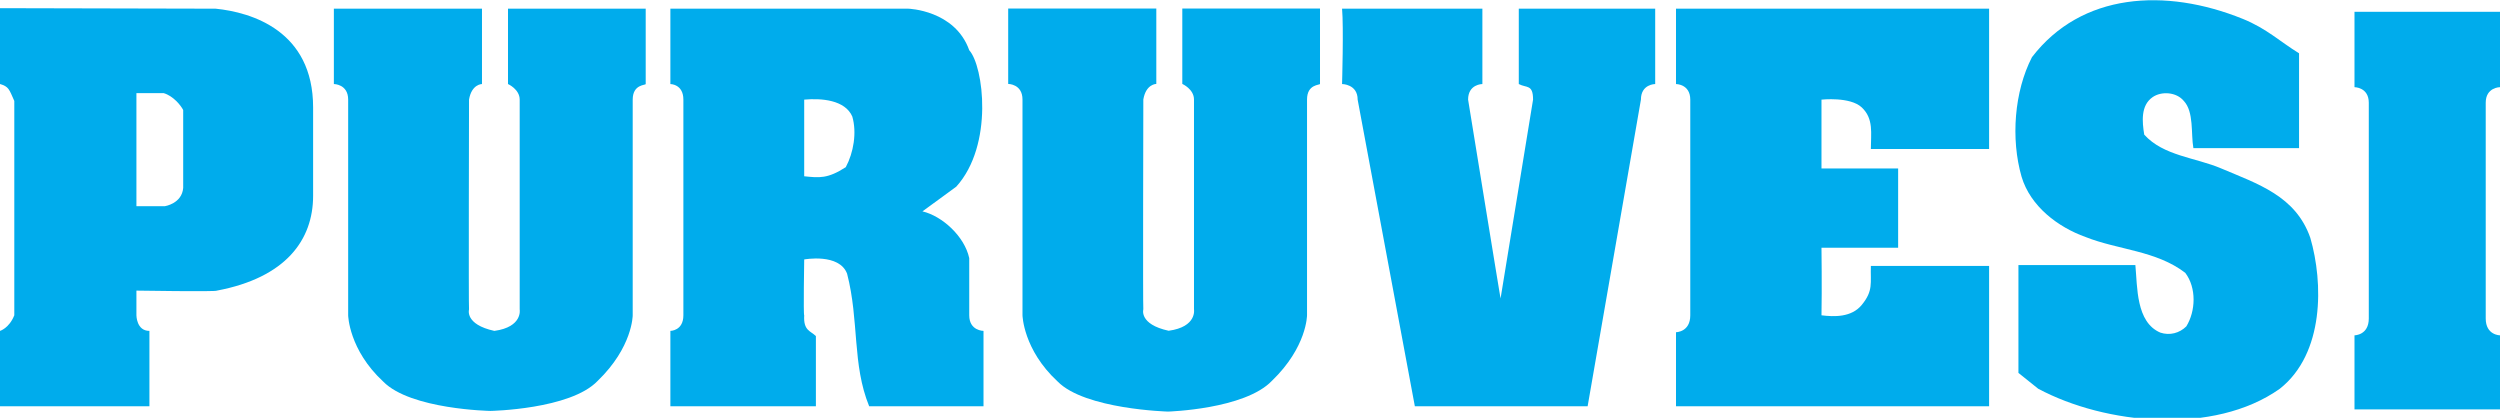 <?xml version="1.0" encoding="utf-8"?>
<!-- Generator: Adobe Illustrator 25.0.1, SVG Export Plug-In . SVG Version: 6.00 Build 0)  -->
<svg version="1.1" xmlns="http://www.w3.org/2000/svg" xmlns:xlink="http://www.w3.org/1999/xlink" x="0px" y="0px"
	 viewBox="0 0 1905.71 318.48" style="enable-background:new 0 0 1905.71 318.48;" xml:space="preserve">
<style type="text/css">
	.st0{clip-path:url(#SVGID_2_);fill:#00ACEC;}
</style>
<g id="Layer_1">
</g>
<g id="juva">
	<g>
		<defs>
			<rect id="SVGID_1_" y="0.19" width="1905.71" height="319.87"/>
		</defs>
		<clipPath id="SVGID_2_">
			<use xlink:href="#SVGID_1_"  style="overflow:visible;"/>
		</clipPath>
		<path class="st0" d="M367.42,64.06c0,0-7.92,0-9.89,11.88c0,0-0.39,159.63,0,159.94c0,0-3.48,11.39,19.31,16.36
			c21.78-2.98,19.31-16.36,19.31-16.36V75.94c0-7.92-8.91-11.88-8.91-11.88V6.61h104.97v57.45c0,0.99-9.91,0-9.91,11.88v164.41
			c0,0,0,24.26-26.74,50.02c-20.79,21.78-81.71,22.87-81.71,22.87s-60.9-1.08-81.71-22.36c-26.25-24.27-26.74-50.52-26.74-50.52
			V75.94c0-11.88-10.9-11.88-10.9-11.88V6.61h112.91V64.06z"/>
		<path class="st0" d="M1130.01,64.06c0,0-10.9,0-10.9,11.88c0,0,24.76,152.52,24.76,151.54l24.76-151.54
			c0-11.88-4.95-8.7-10.88-11.88V6.61h103.98v57.45c0,0-10.88,0-10.88,11.88l-40.62,233.73h-131.71l-43.6-233.73
			c0-11.88-11.88-11.88-11.88-11.88s1.26-43.61,0-57.45h106.96V64.06z"/>
		<path class="st0" d="M1516.26,113.58h-90.13c0-11.89,2.28-23.03-6.94-31.7c-8.88-8.35-30.7-5.93-30.7-5.93v52.48h58.43v60.43
			h-58.43c0,0,0.4,31.29,0,51.49c9.52,1.19,22.84,1.69,30.7-7.92c8.93-10.88,6.54-16.64,6.94-29.7h90.13v106.95h-238.67v-56.44
			c0,0,10.88,0,10.88-12.89V75.95c0-11.89-10.88-11.89-10.88-11.89V6.62h238.67V113.58z"/>
		<path class="st0" d="M881.43,63.97c0,0-7.92,0-9.89,11.88c0,0-0.39,159.63,0,159.94c0,0-3.47,11.39,19.31,16.34
			c21.78-2.97,19.31-16.34,19.31-16.34V75.85c0-7.92-8.91-11.88-8.91-11.88V6.52h104.97v57.45c0,0.99-9.89,0-9.89,11.88v164.41
			c0,0,0,24.26-26.75,50.02c-20.8,21.78-79.23,23.46-79.23,23.46s-63.38-1.68-84.17-22.97c-26.26-24.26-26.75-50.51-26.75-50.51
			V75.85c0-11.88-10.9-11.88-10.9-11.88V6.52h112.91V63.97z"/>
		<path class="st0" d="M139.64,83.87v59.42c-0.99,11.88-13.87,13.87-13.87,13.87h-21.78V70.99h20.79
			C132.09,73.14,137.92,80.42,139.64,83.87 M0,6.23v57.82c6.73,1.99,6.94,3.97,10.9,12.89v163.4C6.94,250.25,0,252.24,0,252.24
			v57.43h113.9v-57.43c-9.91,0-9.91-11.91-9.91-11.91v-18.8c0,0,61.39,0.99,61.39,0c52.49-9.91,73.3-38.63,73.3-72.29V81.89
			c0-58.43-46.95-72.5-74.29-75.27L0,6.23z"/>
		<path class="st0" d="M649.69,88.81c3.56,12.28,0.98,27.54-4.97,38.63c-13.87,8.91-20.2,8.13-31.69,6.93V75.94
			C626.11,74.76,644.14,76.13,649.69,88.81 M511.02,6.62v57.45c0,0,9.91,0,9.91,11.88v164.39c0,11.89-9.91,11.89-9.91,11.89v57.45
			h110.92v-53.49c-4.02-4.02-9.62-4.03-8.91-15.85c-0.71-0.06,0-42.57,0-42.57s26.75-4.95,32.7,10.88
			c9.3,36.06,3.75,68.94,16.82,101.03h87.16v-57.45c0,0-10.88,0-10.88-11.89v-43.57c-3.57-16.64-20.61-32.09-35.66-35.65
			l25.76-18.82c28.71-31.7,20.79-92.12,9.91-104c-10.9-30.7-46.56-31.69-46.56-31.69H511.02z"/>
		<path class="st0" d="M1867.08,312.06h-72.29v-56.45c0,0,10.9,0,10.9-12.86V78.33c0-11.88-10.9-11.88-10.9-11.88V9h67.34h-11.88
			h55.46v57.45c0,0-10.88,0-10.88,11.88v164.42c0,12.86,10.88,12.86,10.88,12.86v56.45h-60.41H1867.08z"/>
		<path class="st0" d="M1752.53,40.63v72.29h-80.55c-1.97-11.09,0.55-27.73-7.37-36.05c-5.55-6.73-17.04-7.52-23.77-2.77
			c-9.1,6.35-7.92,18.63-6.33,28.53c14.65,16.24,39.01,17.41,58.62,25.74c27.89,11.86,56.85,20.94,67.99,52.95
			c9.92,34.17,10.84,88.08-23.24,115.01c-50.3,35.66-133.09,27.34-184.19,0l-15.07-12.07v-82.2h89.14
			c1.59,16.62,0.4,43.57,19.03,51.49c7.12,2.39,14.65,0.4,19.8-4.75c7.13-11.49,7.92-29.32-0.79-40.81
			c-22.2-17.04-51.12-17.42-76.06-27.34c-21-7.52-42-23.36-48.73-45.94c-8.32-28.92-5.55-64.98,7.92-91.12
			c37.64-49.11,101.64-53.07,160.69-29.21C1727.81,21.74,1738.28,31.91,1752.53,40.63"/>
	</g>
</g>
</svg>

